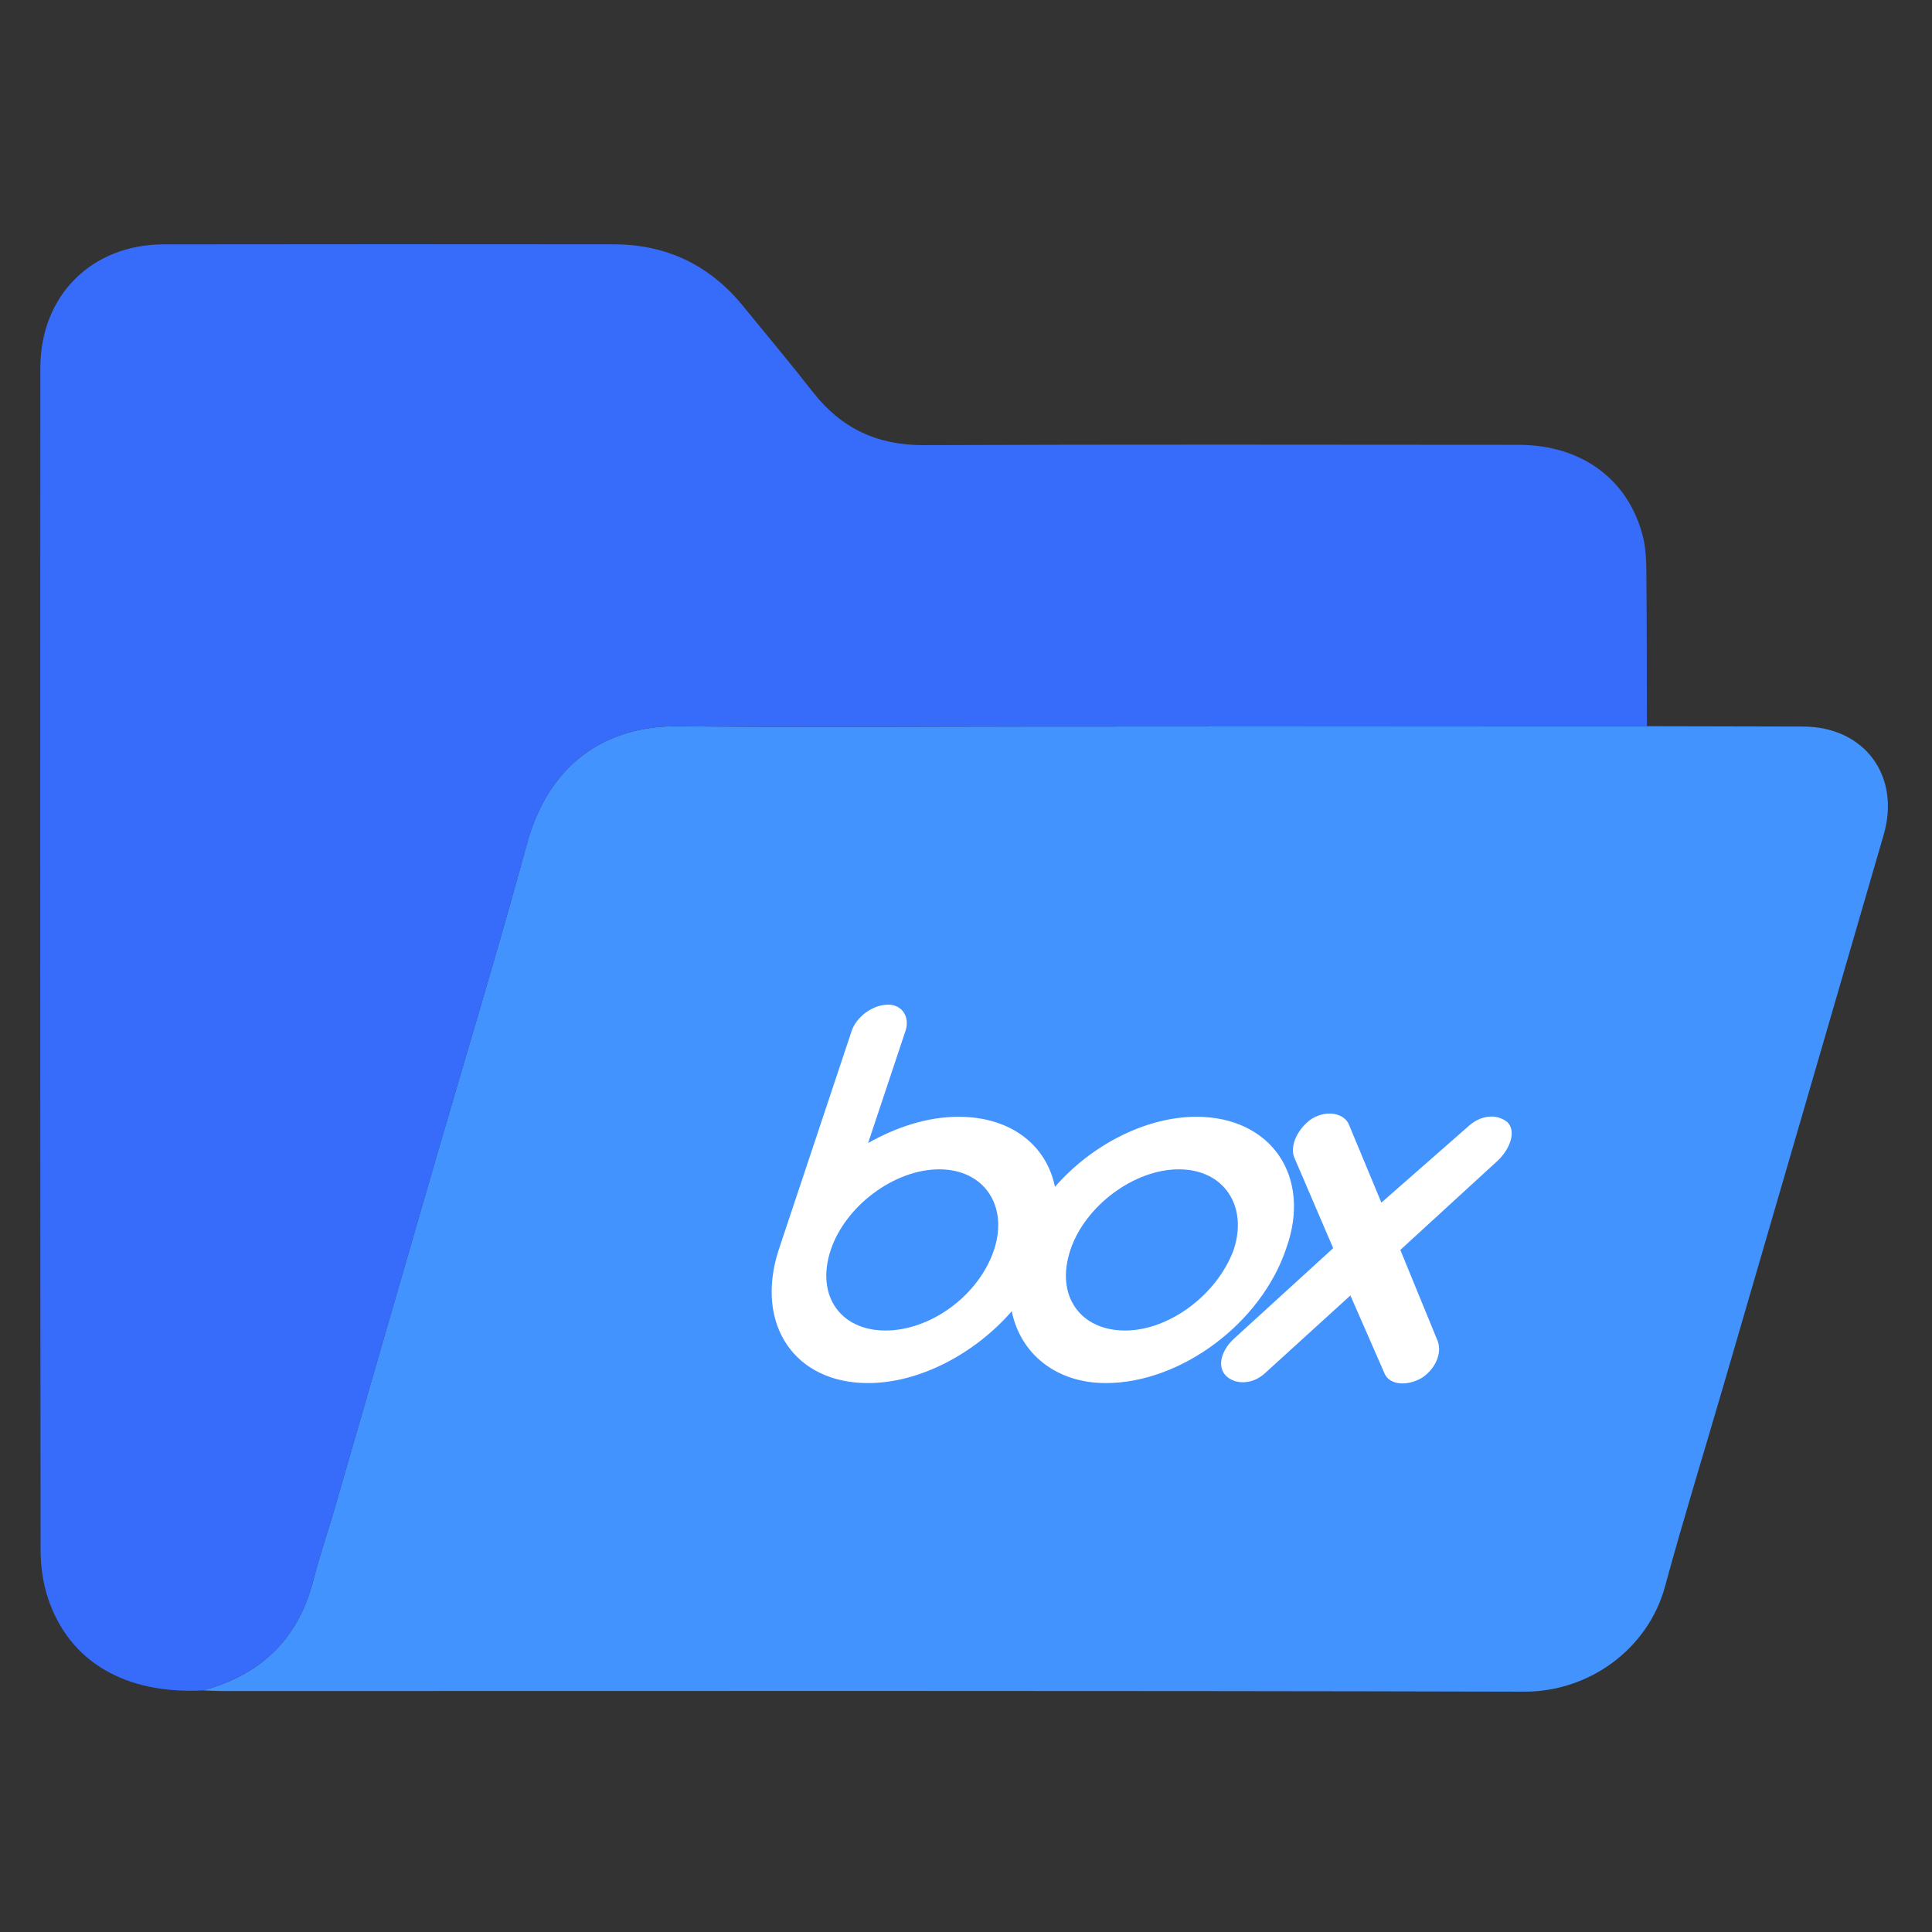 <svg xmlns="http://www.w3.org/2000/svg" width="150" height="150" viewBox="0 0 150 150" fill="none"><rect x="0" y="0" width="150" height="150" fill="#333333" stroke="none"/><path d="M127.867 56.383C131.91 56.391 135.953 56.403 139.996 56.41C144.73 56.418 147.582 60.211 146.25 64.805C142.105 79.098 137.941 93.383 133.781 107.672C132.277 112.836 130.684 117.977 129.273 123.168C127.945 128.059 123.355 131.352 118.359 131.34C84.695 131.254 51.031 131.293 17.367 131.293C16.832 131.293 16.297 131.262 15.762 131.242C20.266 130.028 23.168 127.235 24.336 122.66C24.805 120.828 25.422 119.035 25.949 117.219C28.5 108.414 31.039 99.61 33.594 90.805C36.039 82.375 38.602 73.977 40.91 65.508C42.543 59.528 46.777 56.309 52.742 56.383C61.605 56.492 70.473 56.414 79.34 56.41C95.519 56.399 111.695 56.391 127.867 56.383Z" fill="#4293FE"></path><path d="M127.867 56.383C111.695 56.391 95.519 56.402 79.348 56.41C70.48 56.414 61.613 56.492 52.75 56.383C46.785 56.309 42.551 59.527 40.918 65.508C38.609 73.977 36.047 82.375 33.602 90.805C31.047 99.609 28.512 108.414 25.957 117.219C25.43 119.035 24.812 120.828 24.344 122.66C23.176 127.231 20.27 130.023 15.77 131.242C9.734 131.563 5.363 129.016 3.73 124.094C3.34 122.918 3.152 121.617 3.152 120.375C3.117 89.766 3.113 59.164 3.133 28.559C3.137 22.942 7.117 18.98 12.707 18.973C24.352 18.953 35.996 18.961 47.641 18.969C51.742 18.973 55.094 20.574 57.688 23.758C59.504 25.984 61.352 28.188 63.121 30.449C65.316 33.254 68.105 34.574 71.711 34.559C87.105 34.496 102.504 34.527 117.898 34.535C122.84 34.539 126.508 37.273 127.586 41.785C127.797 42.672 127.816 43.617 127.824 44.539C127.863 48.488 127.855 52.434 127.867 56.383Z" fill="#376CFA"></path><path d="M111.621 104.117C111.978 105.069 111.435 106.294 110.399 106.974C109.229 107.654 107.926 107.518 107.524 106.702L104.845 100.58L98.266 106.566C97.275 107.518 95.927 107.518 95.21 106.838C94.493 106.158 94.766 104.933 95.757 103.981L103.508 96.908L100.473 89.834C100.116 88.882 100.839 87.522 101.875 86.842C103.045 86.162 104.303 86.434 104.705 87.25L107.249 93.371L113.917 87.522C114.908 86.57 116.167 86.434 117.019 87.114C117.736 87.794 117.283 89.154 116.291 90.106L108.721 97.044L111.621 104.117V104.117ZM87.356 103.301C83.85 103.301 81.926 100.58 83.105 97.044C84.238 93.643 88.022 90.787 91.527 90.787C95.032 90.787 96.911 93.643 95.778 97.044C94.464 100.58 90.726 103.301 87.356 103.301ZM68.75 103.301C65.245 103.301 63.321 100.58 64.499 97.044C65.633 93.643 69.416 90.787 72.922 90.787C76.427 90.787 78.306 93.643 77.173 97.044C75.994 100.58 72.256 103.301 68.75 103.301V103.301ZM92.887 86.706C88.978 86.706 84.747 88.882 81.906 92.147C81.241 88.882 78.462 86.706 74.417 86.706C71.99 86.706 69.561 87.522 67.4 88.746L70.302 80.04C70.665 78.952 70.038 78 68.96 78C67.746 78 66.485 78.952 66.123 80.04L60.41 97.18C58.64 102.893 61.727 107.382 67.39 107.382C71.435 107.382 75.711 105.069 78.552 101.805C79.216 105.069 81.951 107.382 85.861 107.382C91.658 107.382 97.918 102.757 99.868 96.908C101.862 91.331 98.685 86.706 92.887 86.706V86.706Z" fill="white"></path></svg>